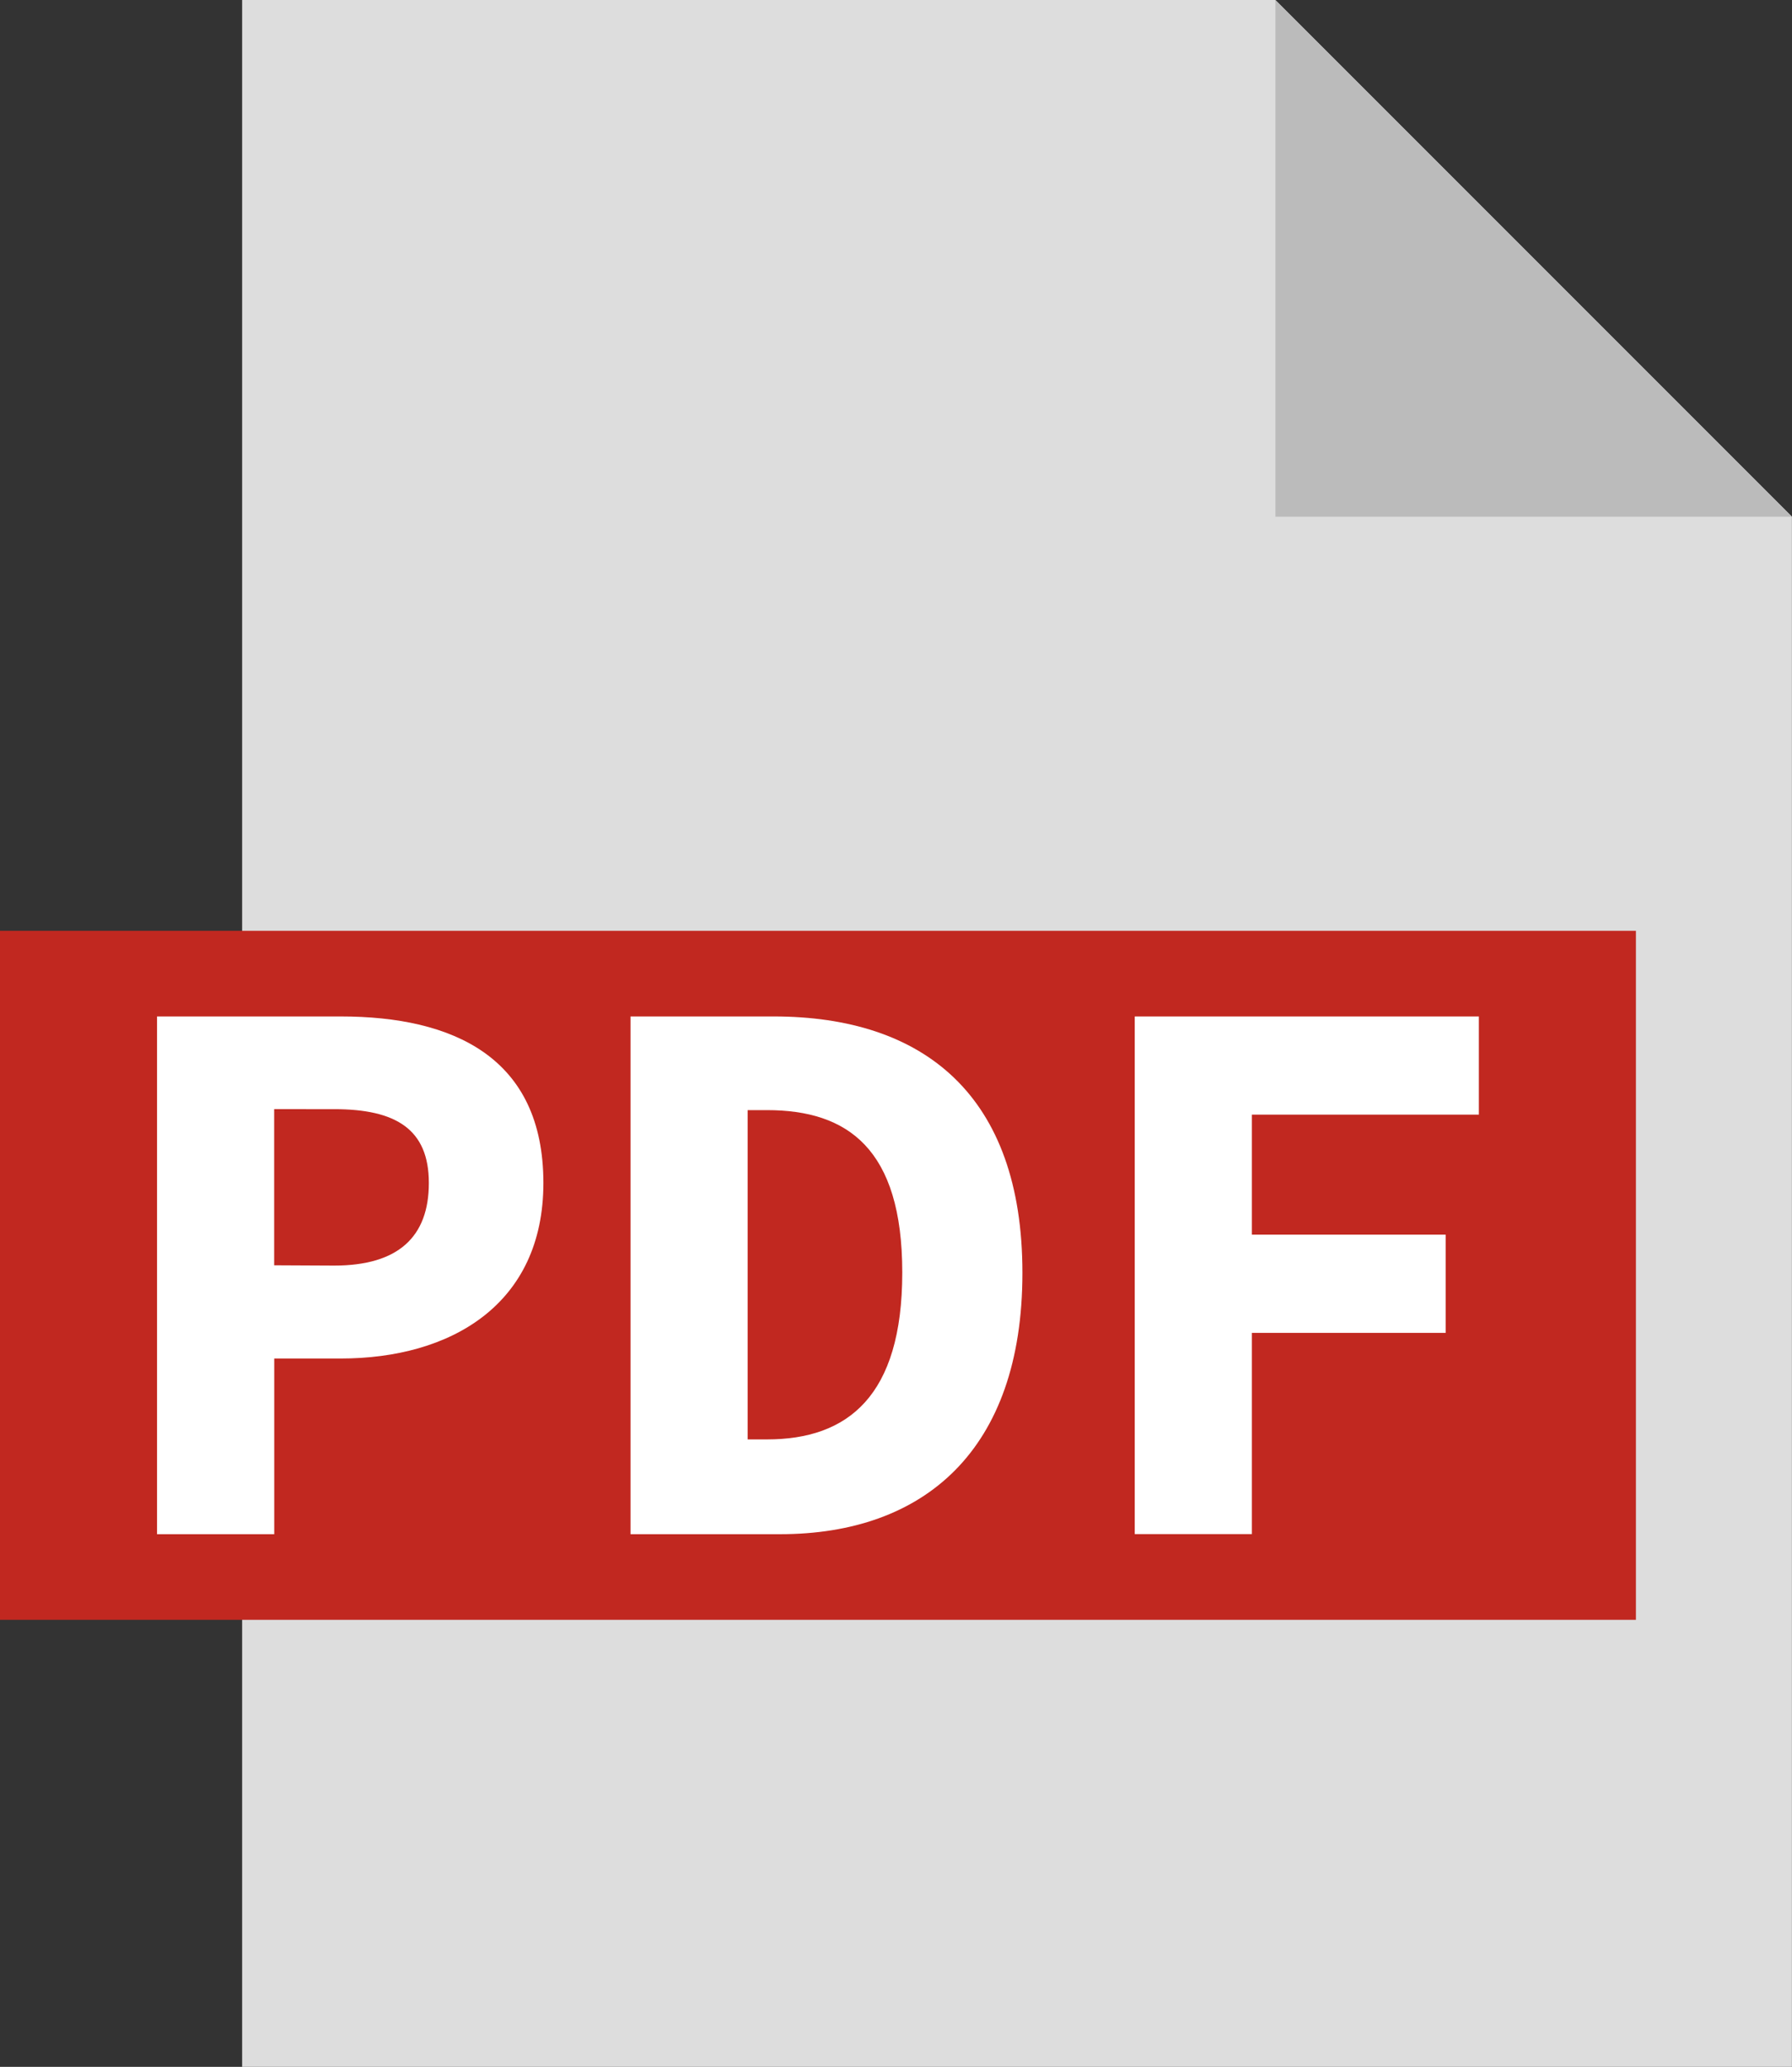 <svg id="PDF_icon" xmlns="http://www.w3.org/2000/svg" width="24.282" height="28" viewBox="0 0 24.282 28">
  <rect x="0" y="0" width="24.282" height="28" fill="#333333" stroke="none"/>
  <path id="パス_22069" data-name="パス 22069" d="M3.281,0V28h21V7l-7-7Z" transform="translate(0 0)" fill="#ddd"/>
  <path id="パス_22070" data-name="パス 22070" d="M17.282,0V7h7Z" transform="translate(0 0)" fill="#bbb"/>
  <rect id="長方形_3396" data-name="長方形 3396" width="22.167" height="9.334" transform="translate(0 12.61)" fill="#c12820"/>
  <g id="グループ_17013" data-name="グループ 17013" transform="translate(0 0)">
    <g id="グループ_17015" data-name="グループ 17015">
      <path id="パス_22071" data-name="パス 22071" d="M2.128,13.77H4.616c1.522,0,2.747.551,2.747,2.256,0,1.651-1.259,2.378-2.747,2.378h-.9v2.38H2.128Zm2.4,3.375c.87,0,1.283-.39,1.283-1.119s-.447-1-1.283-1H3.715v2.115Z" fill="#fff"/>
      <path id="パス_22072" data-name="パス 22072" d="M8.544,13.77h1.938c2.034,0,3.372,1.065,3.372,3.474s-1.338,3.54-3.283,3.54H8.544ZM10.393,19.5c1.092,0,1.833-.583,1.833-2.261s-.741-2.2-1.833-2.2h-.262V19.5Z" fill="#fff"/>
      <path id="パス_22073" data-name="パス 22073" d="M15.376,13.77h4.663V15.1H16.963v1.626h2.626v1.331H16.963v2.726H15.376Z" fill="#fff"/>
    </g>
  </g>
</svg>
